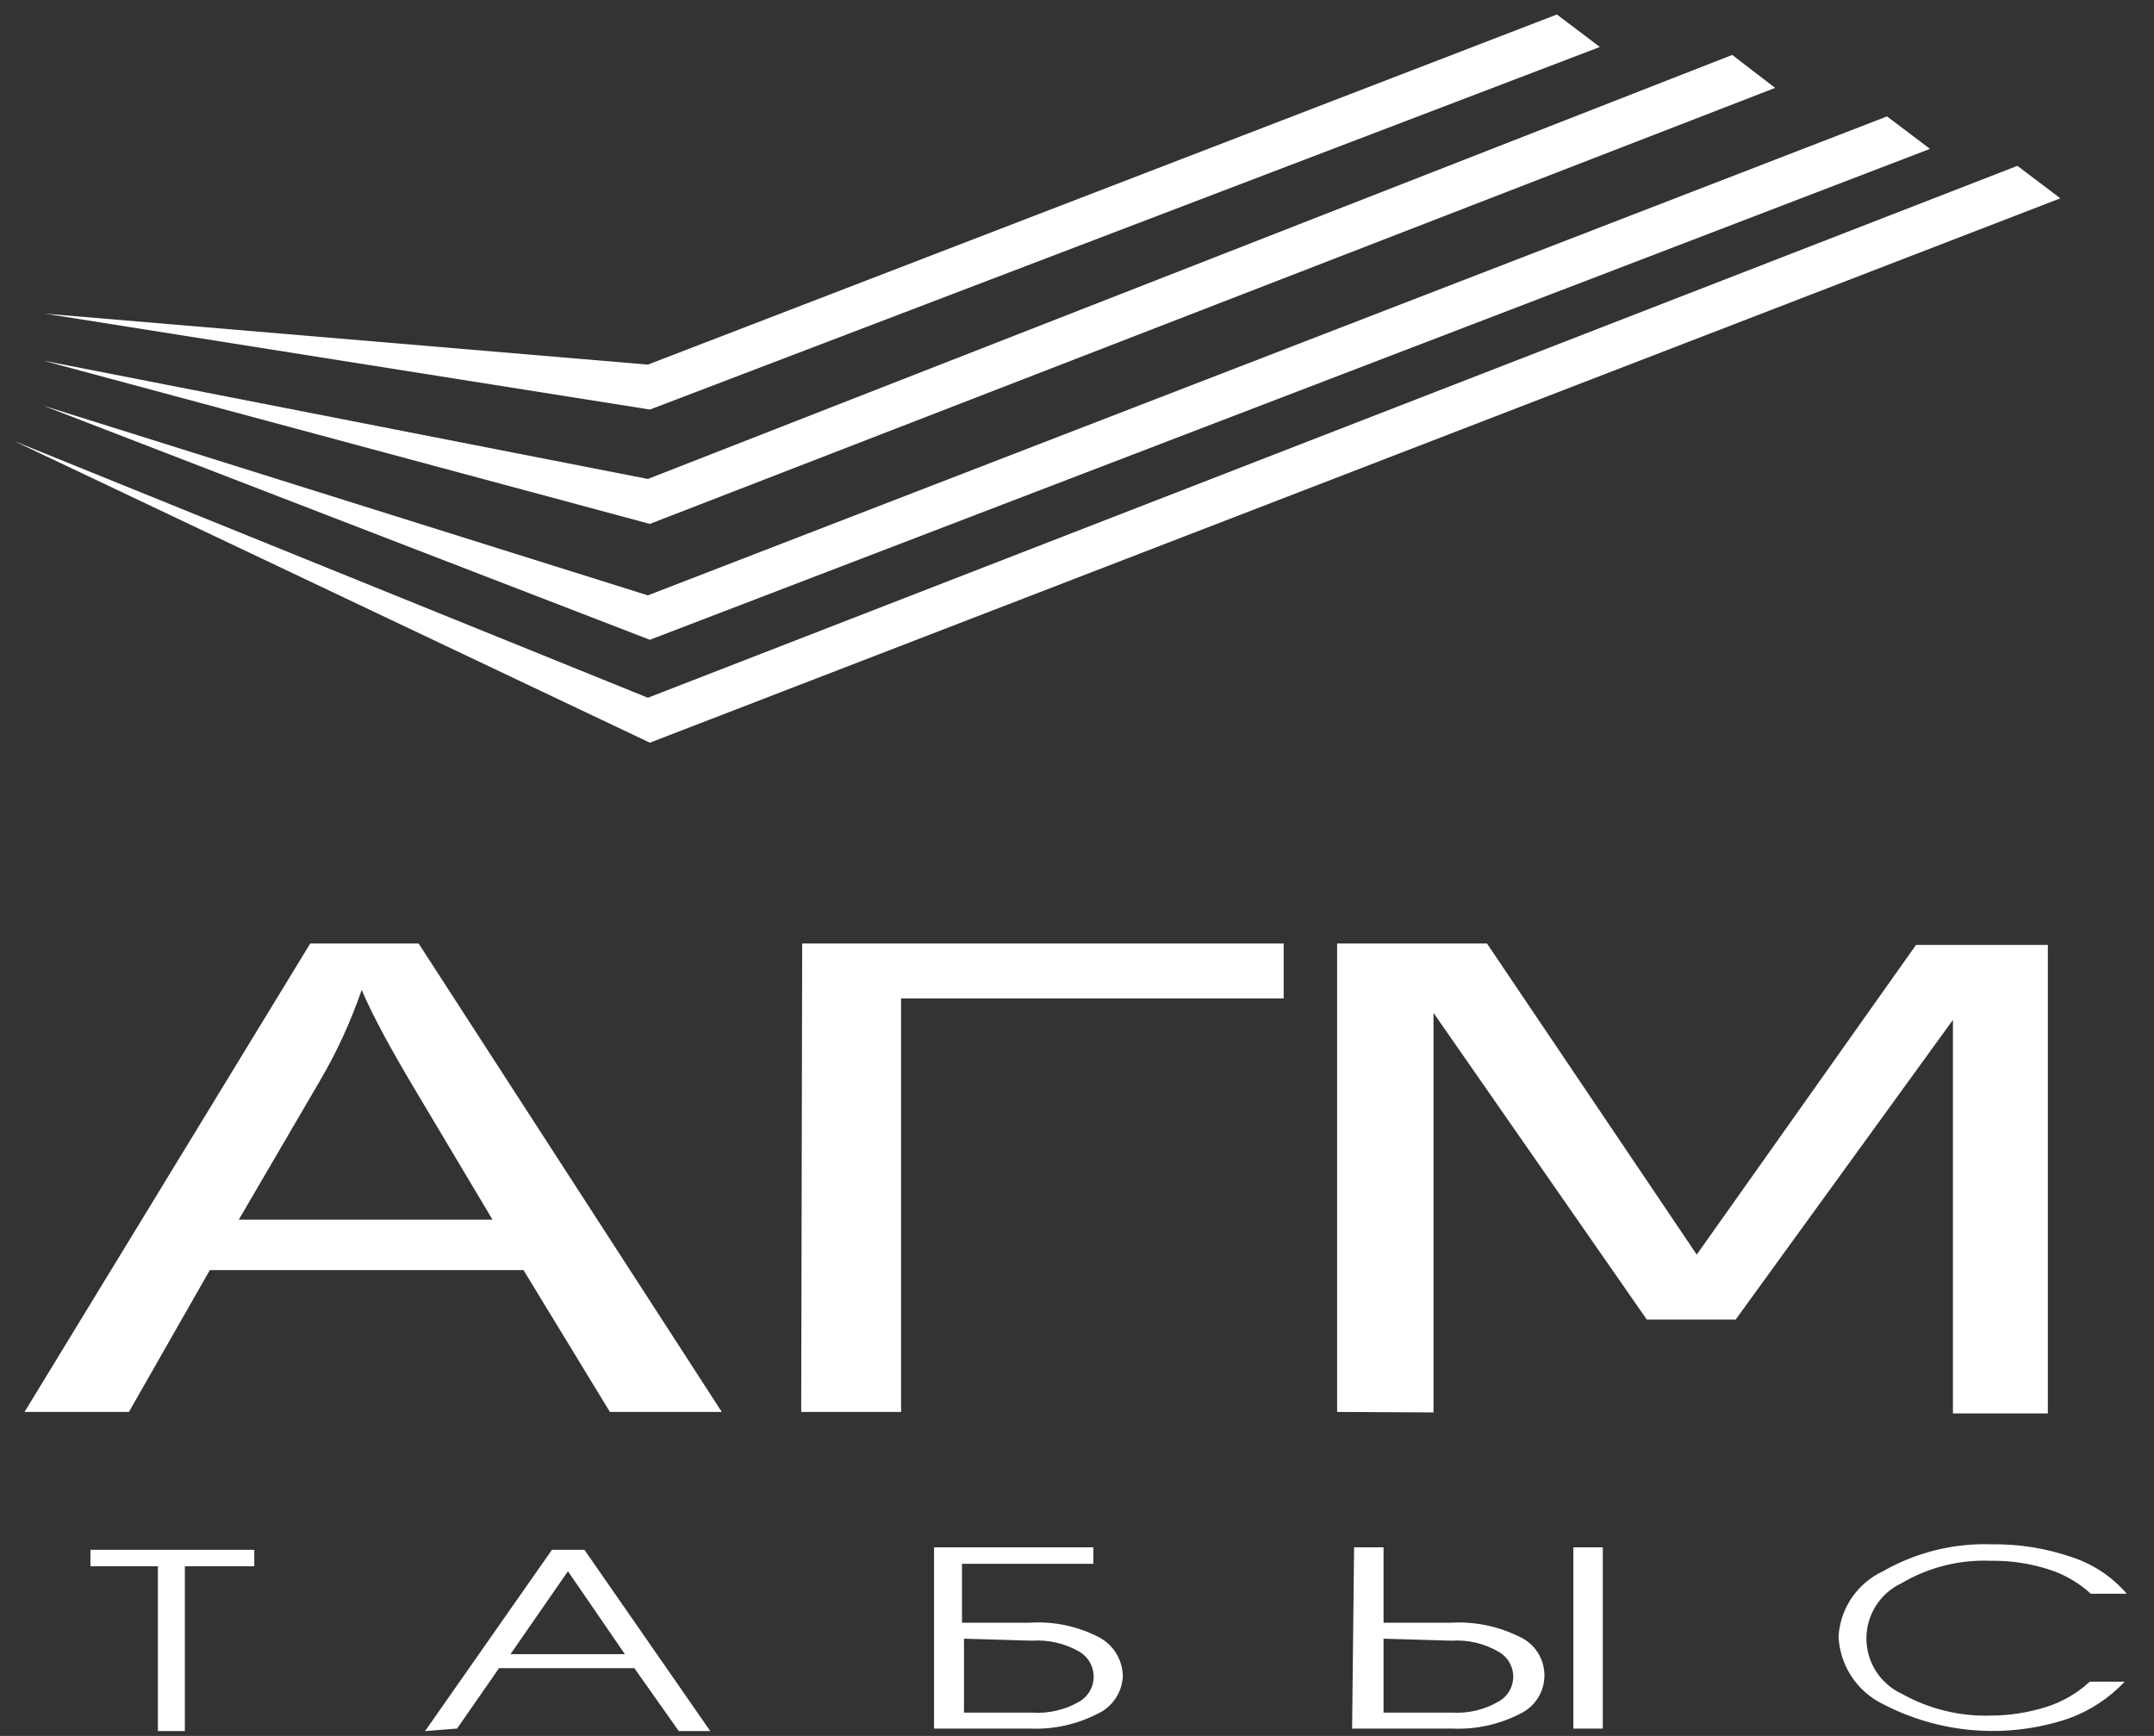 <svg width="67" height="54" viewBox="0 0 67 54" fill="none" xmlns="http://www.w3.org/2000/svg">
<rect x="0" y="0" width="67" height="54" fill="#333333" stroke="none"/>
<path d="M60.032 4.631L20.214 19.902L1.338 12.616L20.152 18.52L58.696 3.621L60.032 4.631Z" fill="white"/>
<path d="M64.087 6.169L20.214 23.103L0.438 13.719L20.152 21.705L62.751 5.159L64.087 6.169Z" fill="white"/>
<path d="M55.216 2.734L20.214 16.297L1.338 11.217L20.152 14.899L53.88 1.709L55.216 2.734Z" fill="white"/>
<path d="M41.591 43.921V29.349H46.252L52.777 39.027L59.597 29.395H63.698V43.968H60.746V31.726L53.988 41.047H51.223L44.589 31.508V43.937L41.591 43.921ZM24.952 29.349H39.929V31.058H28.028V43.921H24.921L24.952 29.349ZM7.428 37.94H15.32L12.912 33.901C12.182 32.673 11.623 31.663 11.25 30.794C10.914 31.771 10.482 32.713 9.96 33.605L7.428 37.94ZM0.763 43.921L9.65 29.349H13.021L22.451 43.921H18.971L16.283 39.509H6.527L4.01 43.921H0.763Z" fill="white"/>
<path d="M66.121 49.577H65.034C64.667 49.24 64.233 48.986 63.76 48.831C63.169 48.637 62.549 48.542 61.927 48.551C60.952 48.511 59.986 48.754 59.146 49.25C58.819 49.403 58.543 49.646 58.35 49.95C58.157 50.254 58.054 50.607 58.054 50.967C58.054 51.328 58.157 51.68 58.35 51.984C58.543 52.288 58.819 52.531 59.146 52.684C59.993 53.16 60.955 53.397 61.927 53.367C62.506 53.364 63.082 53.275 63.636 53.103C64.145 52.944 64.612 52.674 65.003 52.311H66.09C65.604 52.827 65.003 53.221 64.335 53.461C63.393 53.777 62.397 53.901 61.407 53.823C60.417 53.746 59.452 53.469 58.571 53.01C58.171 52.816 57.831 52.517 57.587 52.145C57.344 51.773 57.206 51.342 57.188 50.897C57.216 50.467 57.358 50.053 57.602 49.697C57.845 49.342 58.18 49.059 58.571 48.877C59.595 48.29 60.762 48 61.942 48.039C62.798 48.026 63.65 48.163 64.459 48.443C65.116 48.66 65.701 49.052 66.153 49.577M48.939 53.771V48.132H49.855V53.771H48.939ZM43.035 50.975V53.274H45.148C45.658 53.308 46.167 53.189 46.609 52.932C46.748 52.856 46.864 52.744 46.945 52.607C47.026 52.47 47.069 52.314 47.069 52.156C47.069 51.997 47.026 51.841 46.945 51.704C46.864 51.567 46.748 51.455 46.609 51.379C46.167 51.122 45.658 51.003 45.148 51.037L43.035 50.975ZM42.119 48.132H43.035V50.478H45.133C45.868 50.436 46.601 50.586 47.261 50.913C47.493 51.017 47.69 51.186 47.828 51.4C47.966 51.614 48.039 51.862 48.039 52.117C48.039 52.371 47.966 52.62 47.828 52.834C47.69 53.047 47.493 53.216 47.261 53.321C46.613 53.65 45.89 53.805 45.164 53.771H42.057L42.119 48.132ZM29.985 50.975V53.274H32.098C32.613 53.31 33.127 53.191 33.574 52.932C33.709 52.853 33.822 52.739 33.9 52.603C33.977 52.467 34.019 52.312 34.019 52.156C34.019 51.999 33.977 51.844 33.9 51.708C33.822 51.572 33.709 51.458 33.574 51.379C33.127 51.121 32.613 51.002 32.098 51.037L29.985 50.975ZM29.053 48.132H34.009V48.645H29.923V50.478H32.021C32.78 50.427 33.538 50.588 34.211 50.944C34.422 51.062 34.599 51.233 34.724 51.44C34.849 51.647 34.919 51.883 34.926 52.124C34.918 52.38 34.838 52.628 34.695 52.84C34.552 53.051 34.352 53.218 34.118 53.321C33.47 53.65 32.747 53.805 32.021 53.771H29.053V48.132ZM15.879 51.456H19.437L17.666 48.877L15.879 51.456ZM13.222 53.849L17.169 48.209H18.178L22.093 53.849H21.114L19.732 51.892H15.522L14.217 53.771L13.222 53.849ZM4.911 53.849V48.722H2.813V48.209H7.909V48.722H5.75V53.849H4.911Z" fill="white"/>
<path d="M49.764 1.461L20.215 12.74L1.401 9.757L20.152 11.342L48.427 0.451L49.764 1.461Z" fill="white"/>
</svg>
